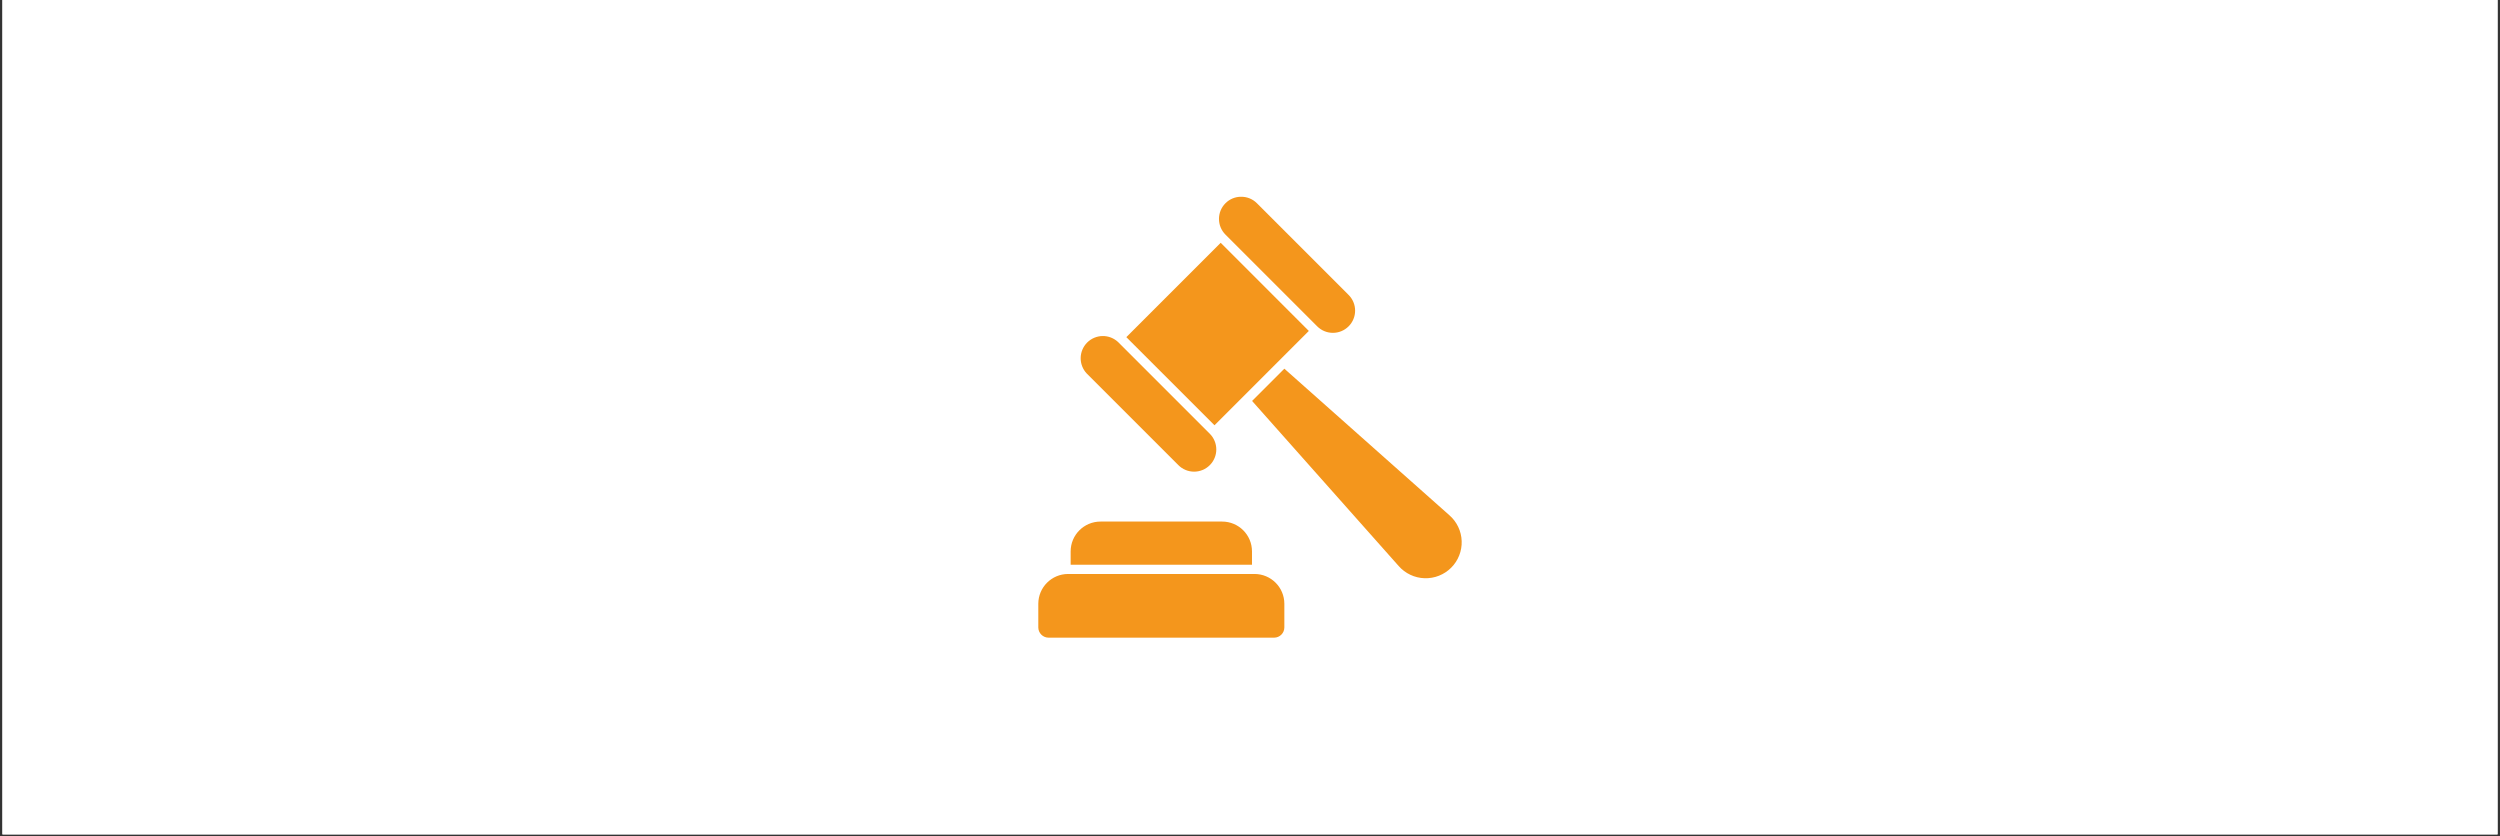 <svg xmlns="http://www.w3.org/2000/svg" xmlns:xlink="http://www.w3.org/1999/xlink" width="1528" zoomAndPan="magnify" viewBox="0 0 1146 383.25" height="511" preserveAspectRatio="xMidYMid meet" version="1.0"><rect x="0" y="0" width="1146" height="383.25" fill="#333333" stroke="none"/><defs><clipPath id="4f32f9688b"><path d="M 1.121 0 L 1144.879 0 L 1144.879 382.5 L 1.121 382.5 Z M 1.121 0 " clip-rule="nonzero"/></clipPath></defs><g clip-path="url(#4f32f9688b)"><path fill="#ffffff" d="M 1.121 0 L 1144.879 0 L 1144.879 382.5 L 1.121 382.5 Z M 1.121 0 " fill-opacity="1" fill-rule="nonzero"/><path fill="#ffffff" d="M 1.121 0 L 1144.879 0 L 1144.879 382.5 L 1.121 382.5 Z M 1.121 0 " fill-opacity="1" fill-rule="nonzero"/></g><path fill="#f4961c" d="M 664.418 236.207 L 588.746 169.008 L 573.957 183.793 L 641.156 259.465 C 641.527 259.887 641.922 260.289 642.332 260.672 C 642.746 261.055 643.176 261.414 643.629 261.754 C 644.078 262.09 644.543 262.406 645.023 262.695 C 645.508 262.988 646 263.254 646.512 263.492 C 647.02 263.73 647.539 263.945 648.07 264.133 C 648.602 264.32 649.141 264.477 649.688 264.609 C 650.234 264.742 650.785 264.844 651.344 264.918 C 651.902 264.992 652.461 265.039 653.023 265.059 C 653.586 265.078 654.148 265.066 654.711 265.027 C 655.27 264.984 655.828 264.918 656.383 264.82 C 656.938 264.727 657.484 264.602 658.027 264.449 C 658.566 264.293 659.102 264.113 659.625 263.906 C 660.148 263.699 660.656 263.469 661.156 263.207 C 661.656 262.949 662.141 262.664 662.613 262.355 C 663.082 262.047 663.535 261.715 663.973 261.359 C 664.406 261.004 664.824 260.625 665.223 260.23 C 665.621 259.832 665.996 259.414 666.352 258.98 C 666.703 258.543 667.035 258.09 667.344 257.621 C 667.652 257.152 667.938 256.668 668.195 256.168 C 668.453 255.668 668.688 255.156 668.891 254.637 C 669.098 254.113 669.277 253.582 669.43 253.039 C 669.582 252.5 669.703 251.949 669.801 251.398 C 669.895 250.844 669.965 250.285 670.004 249.727 C 670.039 249.164 670.051 248.605 670.031 248.043 C 670.012 247.48 669.965 246.922 669.891 246.363 C 669.812 245.809 669.711 245.258 669.578 244.711 C 669.445 244.164 669.285 243.625 669.098 243.098 C 668.91 242.566 668.695 242.047 668.453 241.539 C 668.211 241.035 667.945 240.539 667.656 240.059 C 667.363 239.578 667.047 239.113 666.711 238.664 C 666.371 238.219 666.008 237.789 665.625 237.375 C 665.242 236.965 664.84 236.574 664.418 236.207 Z M 573.914 252.773 C 573.914 245.188 567.773 239.086 560.23 239.086 L 504.473 239.086 C 496.93 239.086 490.785 245.188 490.785 252.773 L 490.785 258.875 L 573.914 258.875 Z M 575.059 263.109 L 489.641 263.109 C 482.098 263.109 475.957 269.211 475.957 276.797 L 475.957 287.602 C 475.957 290.184 478.074 292.305 480.66 292.305 L 584.043 292.305 C 586.668 292.305 588.746 290.184 588.746 287.602 L 588.746 276.797 C 588.746 269.211 582.602 263.109 575.059 263.109 Z M 516.312 154.543 L 559.559 111.297 L 599.965 151.703 L 556.719 194.945 Z M 603.805 149.594 C 607.785 153.57 614.223 153.57 618.199 149.594 C 618.672 149.121 619.098 148.605 619.469 148.051 C 619.84 147.496 620.152 146.906 620.41 146.289 C 620.664 145.672 620.859 145.035 620.988 144.379 C 621.121 143.727 621.184 143.062 621.184 142.395 C 621.184 141.727 621.121 141.062 620.988 140.406 C 620.859 139.75 620.664 139.113 620.41 138.496 C 620.152 137.879 619.84 137.293 619.469 136.738 C 619.098 136.184 618.672 135.668 618.199 135.195 L 576.16 93.156 C 575.207 92.199 574.109 91.465 572.859 90.949 C 571.609 90.438 570.312 90.188 568.961 90.199 C 567.613 90.188 566.312 90.438 565.062 90.949 C 563.816 91.465 562.715 92.199 561.762 93.156 C 557.785 97.141 557.785 103.578 561.762 107.555 Z M 540.172 213.223 C 540.645 213.695 541.16 214.121 541.715 214.492 C 542.27 214.863 542.855 215.176 543.473 215.434 C 544.09 215.688 544.727 215.883 545.383 216.012 C 546.039 216.145 546.703 216.207 547.371 216.207 C 548.039 216.207 548.699 216.145 549.355 216.012 C 550.012 215.883 550.648 215.688 551.266 215.434 C 551.883 215.176 552.473 214.863 553.027 214.492 C 553.582 214.121 554.098 213.695 554.57 213.223 C 555.043 212.75 555.465 212.238 555.836 211.684 C 556.207 211.125 556.52 210.539 556.777 209.922 C 557.031 209.305 557.227 208.668 557.355 208.012 C 557.488 207.359 557.551 206.695 557.551 206.027 C 557.551 205.359 557.488 204.695 557.355 204.043 C 557.227 203.387 557.031 202.75 556.777 202.133 C 556.52 201.516 556.207 200.93 555.836 200.371 C 555.465 199.816 555.043 199.305 554.57 198.832 L 512.531 156.793 C 512.051 156.344 511.535 155.945 510.98 155.598 C 510.426 155.25 509.844 154.957 509.23 154.719 C 508.621 154.484 507.992 154.309 507.348 154.195 C 506.703 154.078 506.055 154.027 505.398 154.039 C 504.742 154.047 504.098 154.121 503.457 154.258 C 502.816 154.395 502.191 154.59 501.59 154.844 C 500.988 155.098 500.414 155.41 499.871 155.777 C 499.328 156.141 498.824 156.559 498.359 157.02 C 497.898 157.484 497.484 157.984 497.117 158.531 C 496.75 159.074 496.441 159.645 496.184 160.25 C 495.93 160.852 495.734 161.473 495.598 162.113 C 495.461 162.754 495.391 163.402 495.379 164.059 C 495.367 164.711 495.422 165.363 495.535 166.008 C 495.648 166.652 495.824 167.281 496.062 167.891 C 496.297 168.504 496.59 169.086 496.938 169.641 C 497.285 170.195 497.684 170.711 498.133 171.188 Z M 540.172 213.223 " fill-opacity="1" fill-rule="nonzero"/></svg>